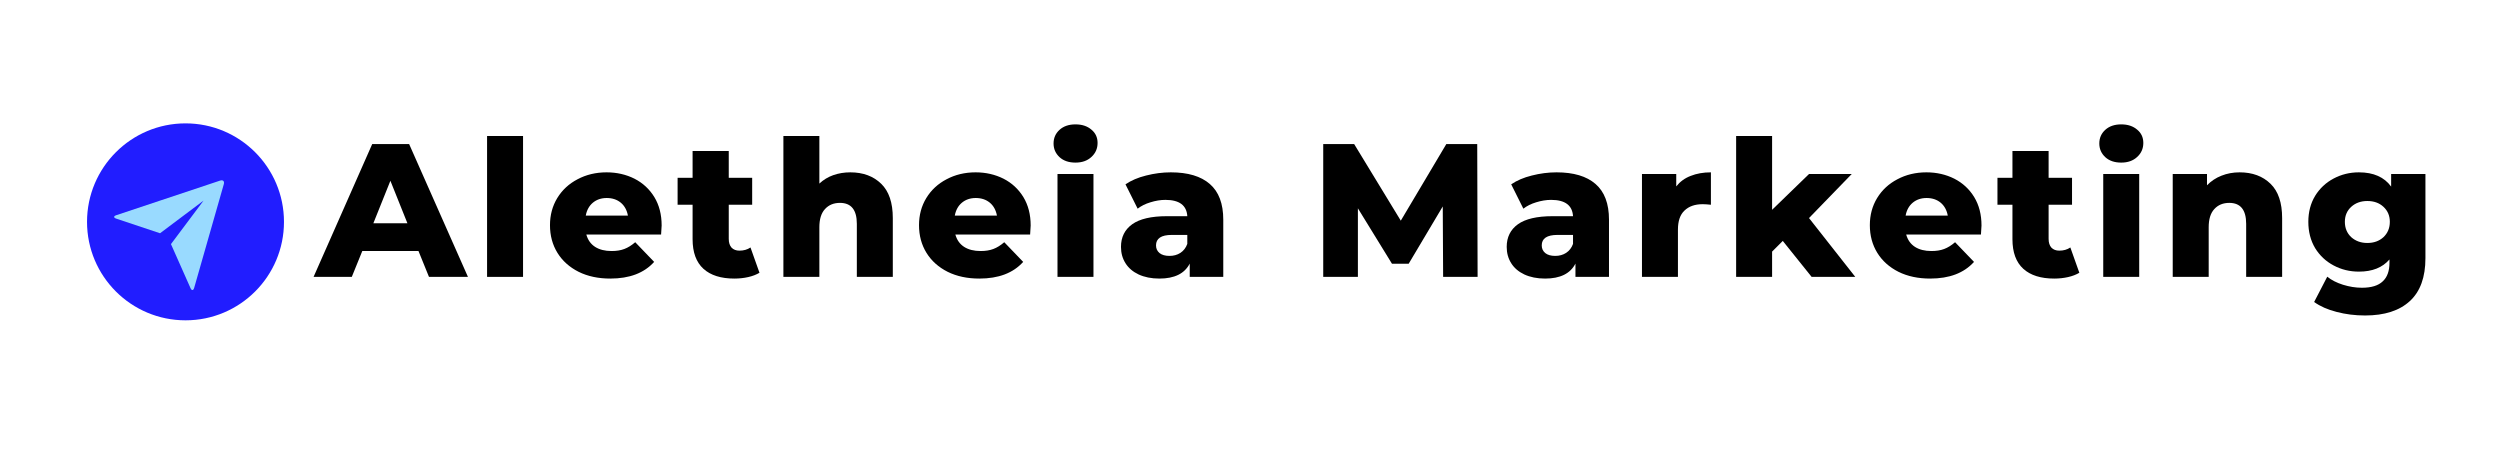 <svg xmlns="http://www.w3.org/2000/svg" xmlns:xlink="http://www.w3.org/1999/xlink" width="278" zoomAndPan="magnify" viewBox="0 0 208.5 37.5" height="50" preserveAspectRatio="xMidYMid meet" version="1.0"><defs><g/><clipPath id="15b3755352"><path d="M 7.258 10.289 L 23.684 10.289 L 23.684 26.715 L 7.258 26.715 Z M 7.258 10.289 " clip-rule="nonzero"/></clipPath><clipPath id="c77c77e1f6"><path d="M 15.473 10.289 C 10.938 10.289 7.258 13.969 7.258 18.504 C 7.258 23.039 10.938 26.715 15.473 26.715 C 20.008 26.715 23.684 23.039 23.684 18.504 C 23.684 13.969 20.008 10.289 15.473 10.289 Z M 15.473 10.289 " clip-rule="nonzero"/></clipPath><clipPath id="85910c80f6"><path d="M 9.461 15 L 18.844 15 L 18.844 24.359 L 9.461 24.359 Z M 9.461 15 " clip-rule="nonzero"/></clipPath></defs><g clip-path="url(#15b3755352)"><g clip-path="url(#c77c77e1f6)"><path fill="#211dff" d="M 7.258 10.289 L 23.684 10.289 L 23.684 26.715 L 7.258 26.715 Z M 7.258 10.289 " fill-opacity="1" fill-rule="nonzero"/></g></g><g clip-path="url(#85910c80f6)"><path fill="#99daff" d="M 9.695 18.234 C 9.461 18.156 9.457 18.027 9.703 17.945 L 18.355 15.062 C 18.598 14.98 18.734 15.117 18.668 15.352 L 16.195 24.004 C 16.125 24.246 15.988 24.254 15.887 24.027 L 14.258 20.359 L 16.977 16.73 L 13.348 19.453 Z M 9.695 18.234 " fill-opacity="1" fill-rule="nonzero"/></g><g fill="#000000" fill-opacity="1"><g transform="translate(26.371, 23.092)"><g><path d="M 8.531 -2.156 L 3.844 -2.156 L 2.969 0 L -0.219 0 L 4.672 -11.078 L 7.75 -11.078 L 12.656 0 L 9.406 0 Z M 7.609 -4.469 L 6.188 -8.016 L 4.766 -4.469 Z M 7.609 -4.469 "/></g></g></g><g fill="#000000" fill-opacity="1"><g transform="translate(39.653, 23.092)"><g><path d="M 0.969 -11.75 L 3.969 -11.75 L 3.969 0 L 0.969 0 Z M 0.969 -11.75 "/></g></g></g><g fill="#000000" fill-opacity="1"><g transform="translate(45.447, 23.092)"><g><path d="M 9.734 -4.281 C 9.734 -4.25 9.719 -4 9.688 -3.531 L 3.453 -3.531 C 3.578 -3.082 3.82 -2.738 4.188 -2.5 C 4.551 -2.27 5.008 -2.156 5.562 -2.156 C 5.969 -2.156 6.32 -2.211 6.625 -2.328 C 6.926 -2.441 7.227 -2.629 7.531 -2.891 L 9.109 -1.25 C 8.273 -0.32 7.055 0.141 5.453 0.141 C 4.453 0.141 3.57 -0.047 2.812 -0.422 C 2.051 -0.805 1.461 -1.332 1.047 -2 C 0.629 -2.676 0.422 -3.445 0.422 -4.312 C 0.422 -5.156 0.625 -5.91 1.031 -6.578 C 1.438 -7.242 2 -7.766 2.719 -8.141 C 3.438 -8.523 4.242 -8.719 5.141 -8.719 C 5.992 -8.719 6.77 -8.539 7.469 -8.188 C 8.164 -7.832 8.719 -7.32 9.125 -6.656 C 9.531 -5.988 9.734 -5.195 9.734 -4.281 Z M 5.156 -6.578 C 4.695 -6.578 4.312 -6.445 4 -6.188 C 3.688 -5.926 3.488 -5.566 3.406 -5.109 L 6.922 -5.109 C 6.836 -5.566 6.641 -5.926 6.328 -6.188 C 6.016 -6.445 5.625 -6.578 5.156 -6.578 Z M 5.156 -6.578 "/></g></g></g><g fill="#000000" fill-opacity="1"><g transform="translate(56.45, 23.092)"><g><path d="M 6.891 -0.344 C 6.629 -0.188 6.316 -0.066 5.953 0.016 C 5.586 0.098 5.203 0.141 4.797 0.141 C 3.68 0.141 2.82 -0.129 2.219 -0.672 C 1.613 -1.223 1.312 -2.047 1.312 -3.141 L 1.312 -6.016 L 0.062 -6.016 L 0.062 -8.266 L 1.312 -8.266 L 1.312 -10.5 L 4.328 -10.5 L 4.328 -8.266 L 6.281 -8.266 L 6.281 -6.016 L 4.328 -6.016 L 4.328 -3.172 C 4.328 -2.859 4.406 -2.613 4.562 -2.438 C 4.727 -2.27 4.945 -2.188 5.219 -2.188 C 5.57 -2.188 5.879 -2.273 6.141 -2.453 Z M 6.891 -0.344 "/></g></g></g><g fill="#000000" fill-opacity="1"><g transform="translate(64.366, 23.092)"><g><path d="M 6.547 -8.719 C 7.617 -8.719 8.477 -8.398 9.125 -7.766 C 9.77 -7.141 10.094 -6.188 10.094 -4.906 L 10.094 0 L 7.094 0 L 7.094 -4.422 C 7.094 -5.586 6.625 -6.172 5.688 -6.172 C 5.164 -6.172 4.75 -6 4.438 -5.656 C 4.125 -5.32 3.969 -4.816 3.969 -4.141 L 3.969 0 L 0.969 0 L 0.969 -11.75 L 3.969 -11.75 L 3.969 -7.781 C 4.301 -8.094 4.688 -8.328 5.125 -8.484 C 5.57 -8.641 6.047 -8.719 6.547 -8.719 Z M 6.547 -8.719 "/></g></g></g><g fill="#000000" fill-opacity="1"><g transform="translate(76.224, 23.092)"><g><path d="M 9.734 -4.281 C 9.734 -4.25 9.719 -4 9.688 -3.531 L 3.453 -3.531 C 3.578 -3.082 3.82 -2.738 4.188 -2.5 C 4.551 -2.27 5.008 -2.156 5.562 -2.156 C 5.969 -2.156 6.32 -2.211 6.625 -2.328 C 6.926 -2.441 7.227 -2.629 7.531 -2.891 L 9.109 -1.25 C 8.273 -0.32 7.055 0.141 5.453 0.141 C 4.453 0.141 3.57 -0.047 2.812 -0.422 C 2.051 -0.805 1.461 -1.332 1.047 -2 C 0.629 -2.676 0.422 -3.445 0.422 -4.312 C 0.422 -5.156 0.625 -5.91 1.031 -6.578 C 1.438 -7.242 2 -7.766 2.719 -8.141 C 3.438 -8.523 4.242 -8.719 5.141 -8.719 C 5.992 -8.719 6.77 -8.539 7.469 -8.188 C 8.164 -7.832 8.719 -7.32 9.125 -6.656 C 9.531 -5.988 9.734 -5.195 9.734 -4.281 Z M 5.156 -6.578 C 4.695 -6.578 4.312 -6.445 4 -6.188 C 3.688 -5.926 3.488 -5.566 3.406 -5.109 L 6.922 -5.109 C 6.836 -5.566 6.641 -5.926 6.328 -6.188 C 6.016 -6.445 5.625 -6.578 5.156 -6.578 Z M 5.156 -6.578 "/></g></g></g><g fill="#000000" fill-opacity="1"><g transform="translate(87.226, 23.092)"><g><path d="M 0.969 -8.578 L 3.969 -8.578 L 3.969 0 L 0.969 0 Z M 2.469 -9.531 C 1.914 -9.531 1.473 -9.68 1.141 -9.984 C 0.805 -10.297 0.641 -10.676 0.641 -11.125 C 0.641 -11.582 0.805 -11.961 1.141 -12.266 C 1.473 -12.566 1.914 -12.719 2.469 -12.719 C 3.02 -12.719 3.461 -12.57 3.797 -12.281 C 4.141 -12 4.312 -11.629 4.312 -11.172 C 4.312 -10.703 4.141 -10.312 3.797 -10 C 3.461 -9.688 3.02 -9.531 2.469 -9.531 Z M 2.469 -9.531 "/></g></g></g><g fill="#000000" fill-opacity="1"><g transform="translate(93.021, 23.092)"><g><path d="M 4.625 -8.719 C 6.051 -8.719 7.133 -8.395 7.875 -7.75 C 8.625 -7.102 9 -6.109 9 -4.766 L 9 0 L 6.203 0 L 6.203 -1.109 C 5.773 -0.273 4.93 0.141 3.672 0.141 C 3.004 0.141 2.426 0.023 1.938 -0.203 C 1.457 -0.43 1.094 -0.742 0.844 -1.141 C 0.594 -1.535 0.469 -1.988 0.469 -2.5 C 0.469 -3.312 0.781 -3.941 1.406 -4.391 C 2.031 -4.836 2.992 -5.062 4.297 -5.062 L 6 -5.062 C 5.945 -5.969 5.336 -6.422 4.172 -6.422 C 3.766 -6.422 3.348 -6.352 2.922 -6.219 C 2.504 -6.094 2.148 -5.914 1.859 -5.688 L 0.844 -7.719 C 1.312 -8.039 1.883 -8.285 2.562 -8.453 C 3.25 -8.629 3.938 -8.719 4.625 -8.719 Z M 4.516 -1.75 C 4.859 -1.75 5.16 -1.832 5.422 -2 C 5.691 -2.176 5.883 -2.426 6 -2.75 L 6 -3.5 L 4.703 -3.5 C 3.828 -3.5 3.391 -3.207 3.391 -2.625 C 3.391 -2.363 3.488 -2.148 3.688 -1.984 C 3.883 -1.828 4.16 -1.75 4.516 -1.75 Z M 4.516 -1.75 "/></g></g></g><g fill="#000000" fill-opacity="1"><g transform="translate(103.802, 23.092)"><g/></g></g><g fill="#000000" fill-opacity="1"><g transform="translate(109.248, 23.092)"><g><path d="M 11.109 0 L 11.078 -5.875 L 8.234 -1.094 L 6.844 -1.094 L 4 -5.719 L 4 0 L 1.109 0 L 1.109 -11.078 L 3.688 -11.078 L 7.578 -4.688 L 11.375 -11.078 L 13.953 -11.078 L 13.984 0 Z M 11.109 0 "/></g></g></g><g fill="#000000" fill-opacity="1"><g transform="translate(125.19, 23.092)"><g><path d="M 4.625 -8.719 C 6.051 -8.719 7.133 -8.395 7.875 -7.75 C 8.625 -7.102 9 -6.109 9 -4.766 L 9 0 L 6.203 0 L 6.203 -1.109 C 5.773 -0.273 4.93 0.141 3.672 0.141 C 3.004 0.141 2.426 0.023 1.938 -0.203 C 1.457 -0.43 1.094 -0.742 0.844 -1.141 C 0.594 -1.535 0.469 -1.988 0.469 -2.5 C 0.469 -3.312 0.781 -3.941 1.406 -4.391 C 2.031 -4.836 2.992 -5.062 4.297 -5.062 L 6 -5.062 C 5.945 -5.969 5.336 -6.422 4.172 -6.422 C 3.766 -6.422 3.348 -6.352 2.922 -6.219 C 2.504 -6.094 2.148 -5.914 1.859 -5.688 L 0.844 -7.719 C 1.312 -8.039 1.883 -8.285 2.562 -8.453 C 3.25 -8.629 3.938 -8.719 4.625 -8.719 Z M 4.516 -1.75 C 4.859 -1.75 5.16 -1.832 5.422 -2 C 5.691 -2.176 5.883 -2.426 6 -2.75 L 6 -3.5 L 4.703 -3.5 C 3.828 -3.5 3.391 -3.207 3.391 -2.625 C 3.391 -2.363 3.488 -2.148 3.688 -1.984 C 3.883 -1.828 4.16 -1.75 4.516 -1.75 Z M 4.516 -1.75 "/></g></g></g><g fill="#000000" fill-opacity="1"><g transform="translate(135.971, 23.092)"><g><path d="M 3.828 -7.547 C 4.141 -7.941 4.539 -8.234 5.031 -8.422 C 5.52 -8.617 6.082 -8.719 6.719 -8.719 L 6.719 -6.016 C 6.438 -6.047 6.207 -6.062 6.031 -6.062 C 5.383 -6.062 4.879 -5.883 4.516 -5.531 C 4.148 -5.188 3.969 -4.656 3.969 -3.938 L 3.969 0 L 0.969 0 L 0.969 -8.578 L 3.828 -8.578 Z M 3.828 -7.547 "/></g></g></g><g fill="#000000" fill-opacity="1"><g transform="translate(143.824, 23.092)"><g><path d="M 4.859 -3 L 3.969 -2.109 L 3.969 0 L 0.969 0 L 0.969 -11.75 L 3.969 -11.75 L 3.969 -5.594 L 7.047 -8.578 L 10.609 -8.578 L 7.047 -4.906 L 10.906 0 L 7.266 0 Z M 4.859 -3 "/></g></g></g><g fill="#000000" fill-opacity="1"><g transform="translate(155.523, 23.092)"><g><path d="M 9.734 -4.281 C 9.734 -4.25 9.719 -4 9.688 -3.531 L 3.453 -3.531 C 3.578 -3.082 3.82 -2.738 4.188 -2.5 C 4.551 -2.27 5.008 -2.156 5.562 -2.156 C 5.969 -2.156 6.32 -2.211 6.625 -2.328 C 6.926 -2.441 7.227 -2.629 7.531 -2.891 L 9.109 -1.25 C 8.273 -0.32 7.055 0.141 5.453 0.141 C 4.453 0.141 3.57 -0.047 2.812 -0.422 C 2.051 -0.805 1.461 -1.332 1.047 -2 C 0.629 -2.676 0.422 -3.445 0.422 -4.312 C 0.422 -5.156 0.625 -5.91 1.031 -6.578 C 1.438 -7.242 2 -7.766 2.719 -8.141 C 3.438 -8.523 4.242 -8.719 5.141 -8.719 C 5.992 -8.719 6.77 -8.539 7.469 -8.188 C 8.164 -7.832 8.719 -7.32 9.125 -6.656 C 9.531 -5.988 9.734 -5.195 9.734 -4.281 Z M 5.156 -6.578 C 4.695 -6.578 4.312 -6.445 4 -6.188 C 3.688 -5.926 3.488 -5.566 3.406 -5.109 L 6.922 -5.109 C 6.836 -5.566 6.641 -5.926 6.328 -6.188 C 6.016 -6.445 5.625 -6.578 5.156 -6.578 Z M 5.156 -6.578 "/></g></g></g><g fill="#000000" fill-opacity="1"><g transform="translate(166.526, 23.092)"><g><path d="M 6.891 -0.344 C 6.629 -0.188 6.316 -0.066 5.953 0.016 C 5.586 0.098 5.203 0.141 4.797 0.141 C 3.68 0.141 2.82 -0.129 2.219 -0.672 C 1.613 -1.223 1.312 -2.047 1.312 -3.141 L 1.312 -6.016 L 0.062 -6.016 L 0.062 -8.266 L 1.312 -8.266 L 1.312 -10.5 L 4.328 -10.5 L 4.328 -8.266 L 6.281 -8.266 L 6.281 -6.016 L 4.328 -6.016 L 4.328 -3.172 C 4.328 -2.859 4.406 -2.613 4.562 -2.438 C 4.727 -2.27 4.945 -2.188 5.219 -2.188 C 5.57 -2.188 5.879 -2.273 6.141 -2.453 Z M 6.891 -0.344 "/></g></g></g><g fill="#000000" fill-opacity="1"><g transform="translate(174.441, 23.092)"><g><path d="M 0.969 -8.578 L 3.969 -8.578 L 3.969 0 L 0.969 0 Z M 2.469 -9.531 C 1.914 -9.531 1.473 -9.68 1.141 -9.984 C 0.805 -10.297 0.641 -10.676 0.641 -11.125 C 0.641 -11.582 0.805 -11.961 1.141 -12.266 C 1.473 -12.566 1.914 -12.719 2.469 -12.719 C 3.02 -12.719 3.461 -12.57 3.797 -12.281 C 4.141 -12 4.312 -11.629 4.312 -11.172 C 4.312 -10.703 4.141 -10.312 3.797 -10 C 3.461 -9.688 3.02 -9.531 2.469 -9.531 Z M 2.469 -9.531 "/></g></g></g><g fill="#000000" fill-opacity="1"><g transform="translate(180.236, 23.092)"><g><path d="M 6.547 -8.719 C 7.617 -8.719 8.477 -8.398 9.125 -7.766 C 9.77 -7.141 10.094 -6.188 10.094 -4.906 L 10.094 0 L 7.094 0 L 7.094 -4.422 C 7.094 -5.586 6.625 -6.172 5.688 -6.172 C 5.164 -6.172 4.75 -6 4.438 -5.656 C 4.125 -5.32 3.969 -4.816 3.969 -4.141 L 3.969 0 L 0.969 0 L 0.969 -8.578 L 3.828 -8.578 L 3.828 -7.641 C 4.172 -7.992 4.57 -8.258 5.031 -8.438 C 5.5 -8.625 6.004 -8.719 6.547 -8.719 Z M 6.547 -8.719 "/></g></g></g><g fill="#000000" fill-opacity="1"><g transform="translate(192.093, 23.092)"><g><path d="M 10.188 -8.578 L 10.188 -1.562 C 10.188 0.031 9.754 1.223 8.891 2.016 C 8.023 2.816 6.781 3.219 5.156 3.219 C 4.312 3.219 3.52 3.117 2.781 2.922 C 2.039 2.734 1.414 2.457 0.906 2.094 L 2 -0.016 C 2.344 0.266 2.781 0.488 3.312 0.656 C 3.844 0.82 4.367 0.906 4.891 0.906 C 5.68 0.906 6.258 0.727 6.625 0.375 C 7 0.031 7.188 -0.484 7.188 -1.172 L 7.188 -1.453 C 6.602 -0.773 5.754 -0.438 4.641 -0.438 C 3.879 -0.438 3.176 -0.609 2.531 -0.953 C 1.883 -1.297 1.367 -1.781 0.984 -2.406 C 0.609 -3.039 0.422 -3.77 0.422 -4.594 C 0.422 -5.406 0.609 -6.125 0.984 -6.75 C 1.367 -7.375 1.883 -7.859 2.531 -8.203 C 3.176 -8.547 3.879 -8.719 4.641 -8.719 C 5.859 -8.719 6.754 -8.32 7.328 -7.531 L 7.328 -8.578 Z M 5.344 -2.828 C 5.883 -2.828 6.332 -2.988 6.688 -3.312 C 7.039 -3.645 7.219 -4.07 7.219 -4.594 C 7.219 -5.102 7.039 -5.52 6.688 -5.844 C 6.344 -6.164 5.895 -6.328 5.344 -6.328 C 4.801 -6.328 4.352 -6.164 4 -5.844 C 3.645 -5.52 3.469 -5.102 3.469 -4.594 C 3.469 -4.07 3.645 -3.645 4 -3.312 C 4.363 -2.988 4.812 -2.828 5.344 -2.828 Z M 5.344 -2.828 "/></g></g></g></svg>